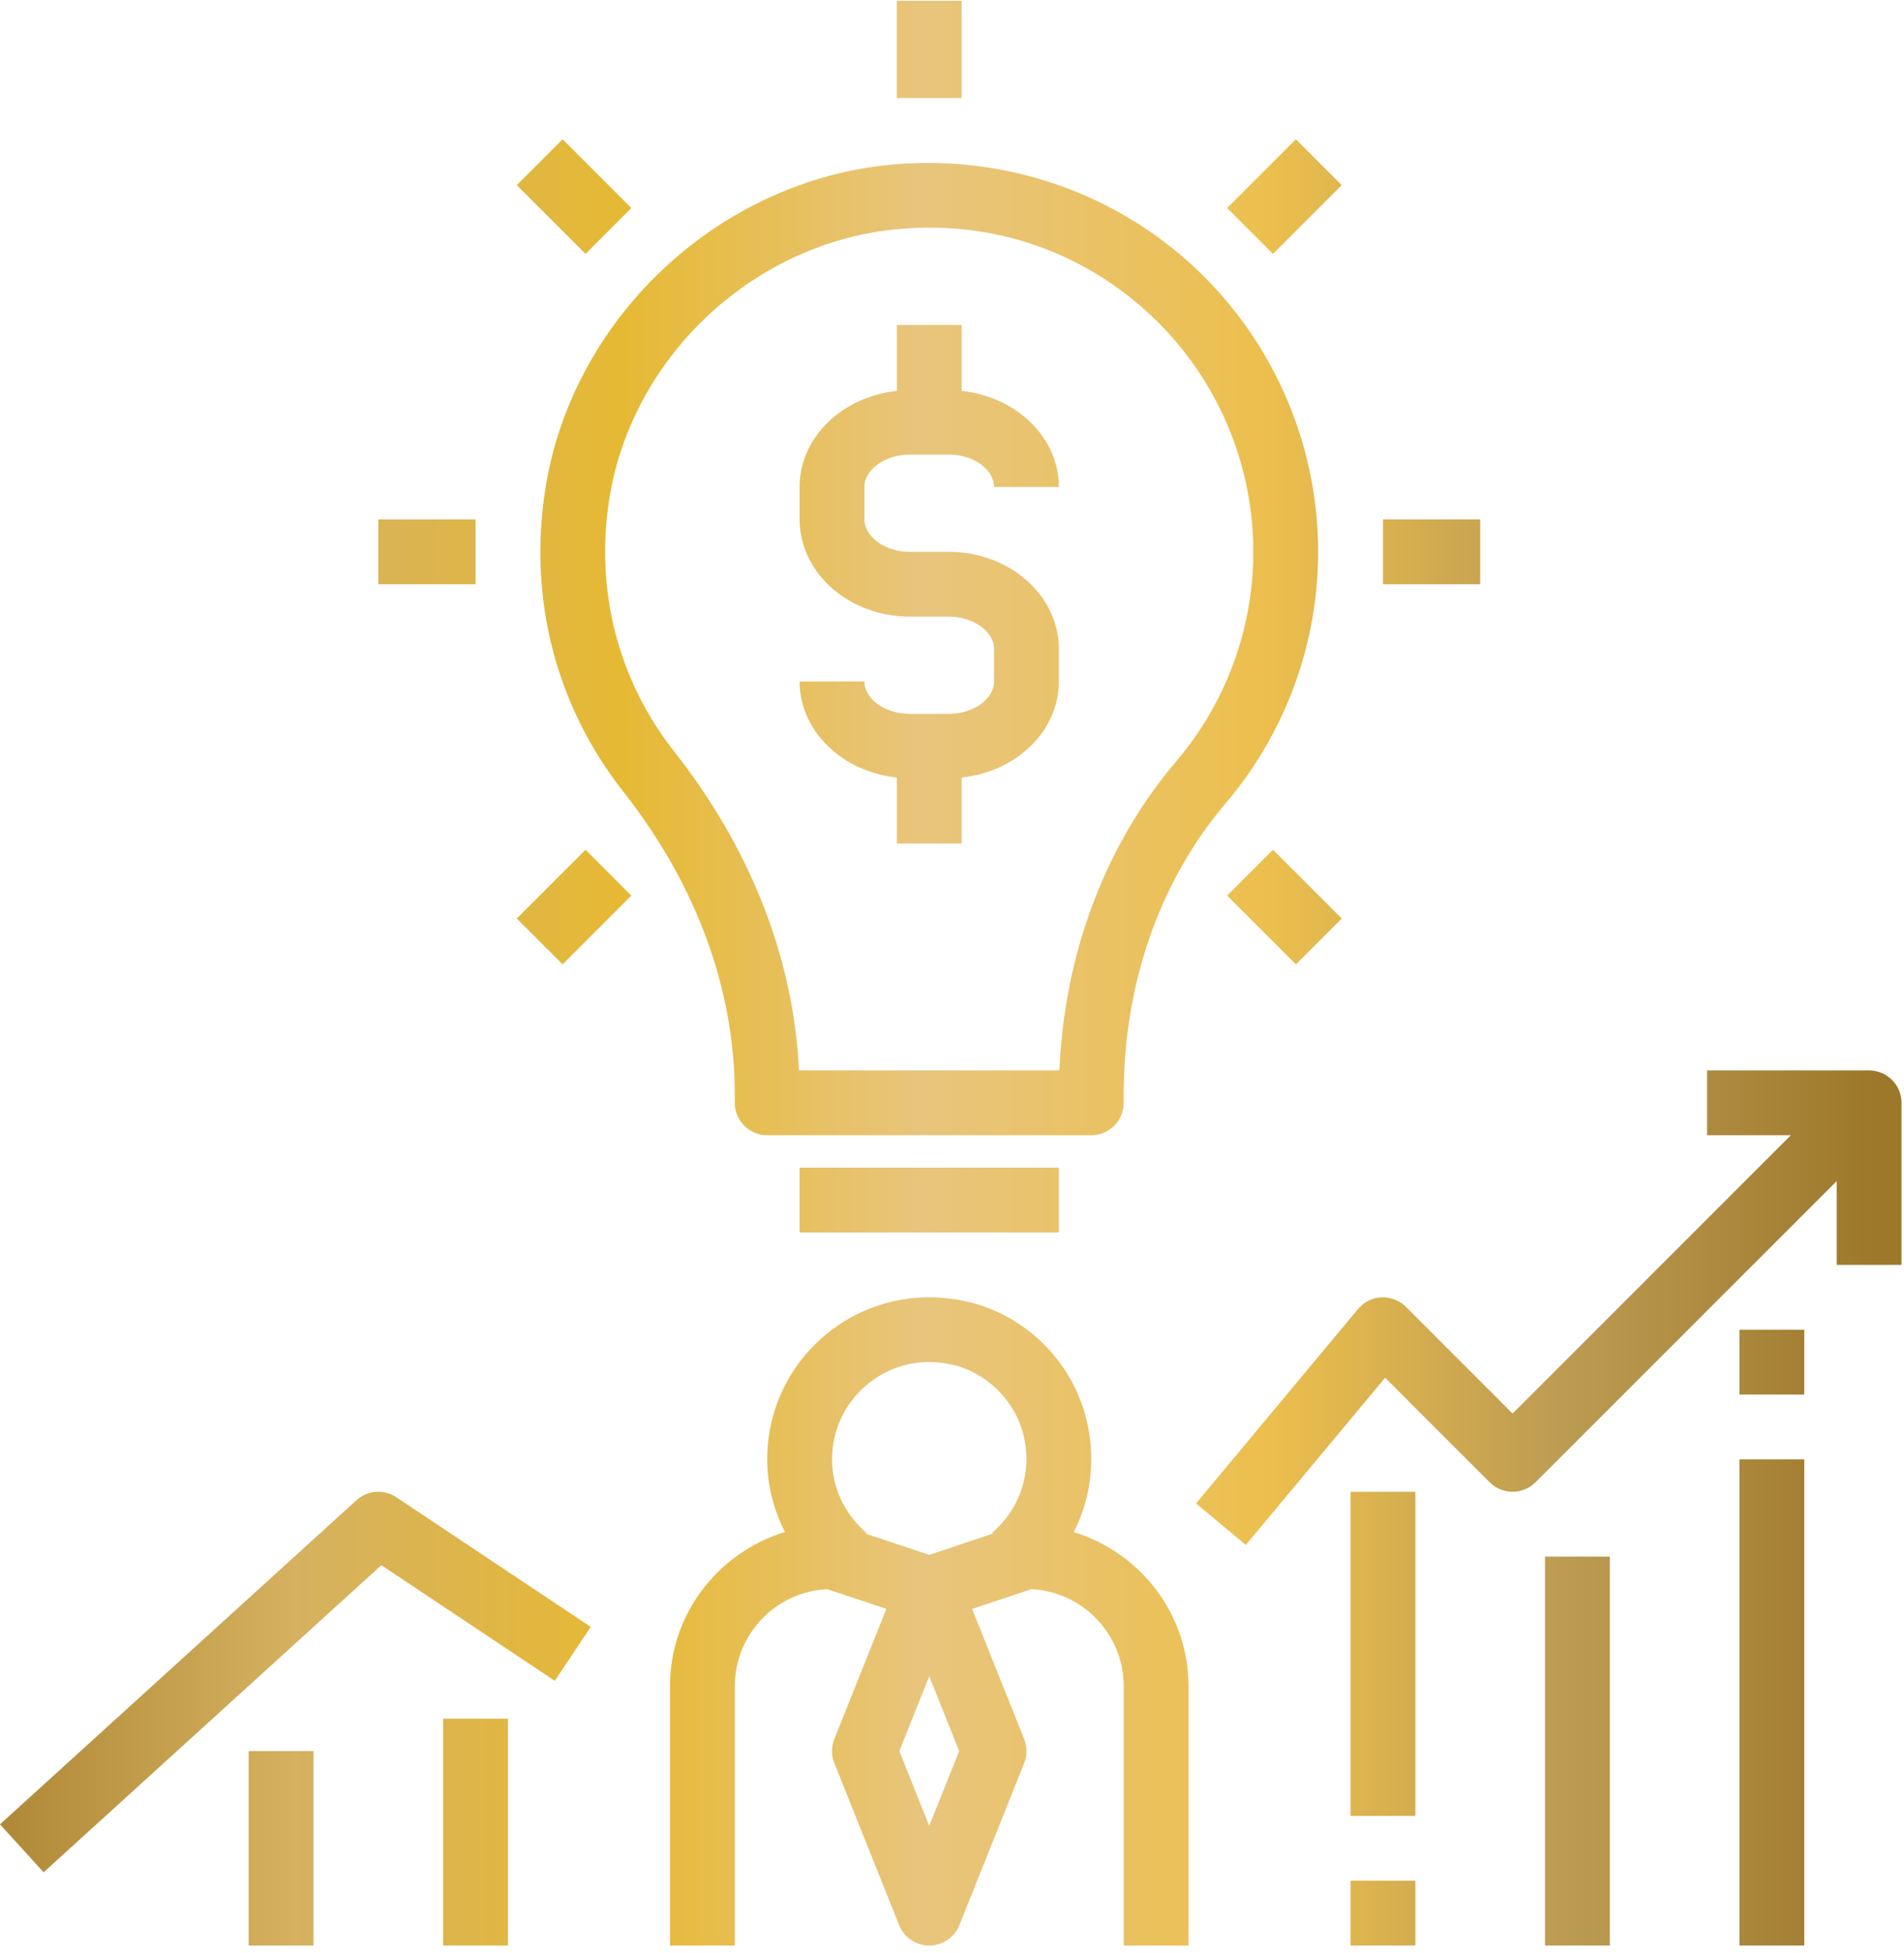 <svg width="235" height="241" viewBox="0 0 235 241" fill="none" xmlns="http://www.w3.org/2000/svg">
<path d="M162.691 68.098C162.691 54.454 156.855 41.414 146.683 32.31C136.519 23.218 122.847 18.886 109.183 20.406C88.123 22.758 70.503 39.614 67.283 60.49C65.207 73.938 68.635 87.158 76.943 97.71C85.935 109.134 90.691 122.058 90.691 135.082V136.098C90.691 138.306 92.483 140.098 94.691 140.098H134.691C136.899 140.098 138.691 138.306 138.691 136.098V135.07C138.691 121.422 143.155 108.666 151.263 99.15C158.631 90.494 162.691 79.466 162.691 68.098ZM130.755 132.098H98.619C97.951 118.29 92.663 104.75 83.223 92.758C76.307 83.97 73.451 72.942 75.183 61.706C77.863 44.342 92.531 30.314 110.063 28.354C121.647 27.07 132.747 30.582 141.343 38.27C149.827 45.858 154.691 56.73 154.691 68.098C154.691 77.57 151.311 86.754 145.175 93.958C136.431 104.222 131.367 117.67 130.755 132.098Z" fill="url(#paint0_linear_1736_27259)"/>
<path d="M130.691 144.098H98.691V152.098H130.691V144.098Z" fill="url(#paint1_linear_1736_27259)"/>
<path d="M118.691 0.098H110.691V12.098H118.691V0.098Z" fill="url(#paint2_linear_1736_27259)"/>
<path d="M182.691 64.098H170.691V72.098H182.691V64.098Z" fill="url(#paint3_linear_1736_27259)"/>
<path d="M58.691 64.098H46.691V72.098H58.691V64.098Z" fill="url(#paint4_linear_1736_27259)"/>
<path d="M157.118 104.866L151.461 110.523L159.946 119.009L165.603 113.352L157.118 104.866Z" fill="url(#paint5_linear_1736_27259)"/>
<path d="M69.438 17.187L63.781 22.844L72.267 31.329L77.923 25.672L69.438 17.187Z" fill="url(#paint6_linear_1736_27259)"/>
<path d="M159.946 17.186L151.461 25.672L157.118 31.329L165.603 22.843L159.946 17.186Z" fill="url(#paint7_linear_1736_27259)"/>
<path d="M72.266 104.866L63.781 113.352L69.438 119.008L77.923 110.523L72.266 104.866Z" fill="url(#paint8_linear_1736_27259)"/>
<path d="M112.292 56.098H117.092C120.128 56.098 122.692 57.93 122.692 60.098H130.692C130.692 53.966 125.428 48.95 118.692 48.242V40.098H110.692V48.242C103.956 48.95 98.692 53.966 98.692 60.098V64.098C98.692 70.714 104.792 76.098 112.292 76.098H117.092C120.128 76.098 122.692 77.93 122.692 80.098V84.098C122.692 86.266 120.128 88.098 117.092 88.098H112.292C109.256 88.098 106.692 86.266 106.692 84.098H98.692C98.692 90.23 103.956 95.246 110.692 95.954V104.098H118.692V95.954C125.428 95.246 130.692 90.23 130.692 84.098V80.098C130.692 73.482 124.592 68.098 117.092 68.098H112.292C109.256 68.098 106.692 66.266 106.692 64.098V60.098C106.692 57.93 109.256 56.098 112.292 56.098ZM132.524 189.066C134.66 184.902 135.272 180.086 134.108 175.246C132.364 167.998 126.56 162.258 119.316 160.618C113.228 159.234 106.996 160.642 102.216 164.462C97.436 168.286 94.692 173.982 94.692 180.098C94.692 183.246 95.472 186.302 96.884 189.058C88.7 191.566 82.692 199.102 82.692 208.098V240.098H90.692V208.098C90.692 201.682 95.752 196.43 102.088 196.114L109.4 198.55L102.976 214.61C102.596 215.566 102.596 216.626 102.976 217.582L110.976 237.582C111.588 239.102 113.056 240.098 114.692 240.098C116.328 240.098 117.796 239.102 118.408 237.586L126.408 217.586C126.788 216.63 126.788 215.57 126.408 214.614L119.984 198.554L127.296 196.118C133.632 196.43 138.692 201.682 138.692 208.098V240.098H146.692V208.098C146.692 199.114 140.696 191.582 132.524 189.066ZM107.208 170.718C110.124 168.386 113.788 167.57 117.548 168.422C121.78 169.382 125.304 172.874 126.328 177.118C127.416 181.642 125.968 186.142 122.448 189.158L122.54 189.262L114.692 191.882L106.84 189.266L106.932 189.162C104.236 186.85 102.692 183.546 102.692 180.098C102.692 176.43 104.34 173.01 107.208 170.718ZM114.692 225.33L111 216.098L114.692 206.866L118.384 216.098L114.692 225.33ZM5.384 231.058L47.072 193.158L68.476 207.426L72.912 200.77L48.912 184.77C47.384 183.75 45.364 183.902 44 185.138L0 225.138L5.384 231.058ZM230.692 132.098H210.692V140.098H221.036L186.692 174.442L173.52 161.27C172.724 160.474 171.632 160.074 170.512 160.102C169.388 160.154 168.34 160.674 167.62 161.538L147.62 185.538L153.764 190.658L170.96 170.022L183.864 182.926C185.428 184.49 187.956 184.49 189.52 182.926L226.692 145.754V156.098H234.692V136.098C234.692 133.89 232.9 132.098 230.692 132.098Z" fill="url(#paint9_linear_1736_27259)"/>
<path d="M222.691 180.098H214.691V240.098H222.691V180.098Z" fill="url(#paint10_linear_1736_27259)"/>
<path d="M198.691 192.098H190.691V240.098H198.691V192.098Z" fill="url(#paint11_linear_1736_27259)"/>
<path d="M174.691 184.098H166.691V224.098H174.691V184.098Z" fill="url(#paint12_linear_1736_27259)"/>
<path d="M62.691 212.098H54.691V240.098H62.691V212.098Z" fill="url(#paint13_linear_1736_27259)"/>
<path d="M38.691 216.098H30.691V240.098H38.691V216.098Z" fill="url(#paint14_linear_1736_27259)"/>
<path d="M174.691 232.098H166.691V240.098H174.691V232.098Z" fill="url(#paint15_linear_1736_27259)"/>
<path d="M222.691 164.098H214.691V172.098H222.691V164.098Z" fill="url(#paint16_linear_1736_27259)"/>
<defs>
<linearGradient id="paint0_linear_1736_27259" x1="-3.213" y1="117.018" x2="231.486" y2="117.018" gradientUnits="userSpaceOnUse">
<stop stop-color="#AC8534"/>
<stop offset="0.17" stop-color="#D5B160"/>
<stop offset="0.34" stop-color="#E6B934"/>
<stop offset="0.5" stop-color="#E8C57D"/>
<stop offset="0.68" stop-color="#ECBF4D"/>
<stop offset="0.84" stop-color="#BB9A52"/>
<stop offset="1" stop-color="#9D782A"/>
</linearGradient>
<linearGradient id="paint1_linear_1736_27259" x1="-3.213" y1="117.018" x2="231.486" y2="117.018" gradientUnits="userSpaceOnUse">
<stop stop-color="#AC8534"/>
<stop offset="0.17" stop-color="#D5B160"/>
<stop offset="0.34" stop-color="#E6B934"/>
<stop offset="0.5" stop-color="#E8C57D"/>
<stop offset="0.68" stop-color="#ECBF4D"/>
<stop offset="0.84" stop-color="#BB9A52"/>
<stop offset="1" stop-color="#9D782A"/>
</linearGradient>
<linearGradient id="paint2_linear_1736_27259" x1="-3.213" y1="117.018" x2="231.486" y2="117.018" gradientUnits="userSpaceOnUse">
<stop stop-color="#AC8534"/>
<stop offset="0.17" stop-color="#D5B160"/>
<stop offset="0.34" stop-color="#E6B934"/>
<stop offset="0.5" stop-color="#E8C57D"/>
<stop offset="0.68" stop-color="#ECBF4D"/>
<stop offset="0.84" stop-color="#BB9A52"/>
<stop offset="1" stop-color="#9D782A"/>
</linearGradient>
<linearGradient id="paint3_linear_1736_27259" x1="-3.213" y1="117.018" x2="231.486" y2="117.018" gradientUnits="userSpaceOnUse">
<stop stop-color="#AC8534"/>
<stop offset="0.17" stop-color="#D5B160"/>
<stop offset="0.34" stop-color="#E6B934"/>
<stop offset="0.5" stop-color="#E8C57D"/>
<stop offset="0.68" stop-color="#ECBF4D"/>
<stop offset="0.84" stop-color="#BB9A52"/>
<stop offset="1" stop-color="#9D782A"/>
</linearGradient>
<linearGradient id="paint4_linear_1736_27259" x1="-3.213" y1="117.018" x2="231.486" y2="117.018" gradientUnits="userSpaceOnUse">
<stop stop-color="#AC8534"/>
<stop offset="0.17" stop-color="#D5B160"/>
<stop offset="0.34" stop-color="#E6B934"/>
<stop offset="0.5" stop-color="#E8C57D"/>
<stop offset="0.68" stop-color="#ECBF4D"/>
<stop offset="0.84" stop-color="#BB9A52"/>
<stop offset="1" stop-color="#9D782A"/>
</linearGradient>
<linearGradient id="paint5_linear_1736_27259" x1="-3.213" y1="117.018" x2="231.486" y2="117.018" gradientUnits="userSpaceOnUse">
<stop stop-color="#AC8534"/>
<stop offset="0.17" stop-color="#D5B160"/>
<stop offset="0.34" stop-color="#E6B934"/>
<stop offset="0.5" stop-color="#E8C57D"/>
<stop offset="0.68" stop-color="#ECBF4D"/>
<stop offset="0.84" stop-color="#BB9A52"/>
<stop offset="1" stop-color="#9D782A"/>
</linearGradient>
<linearGradient id="paint6_linear_1736_27259" x1="-3.213" y1="117.018" x2="231.486" y2="117.018" gradientUnits="userSpaceOnUse">
<stop stop-color="#AC8534"/>
<stop offset="0.17" stop-color="#D5B160"/>
<stop offset="0.34" stop-color="#E6B934"/>
<stop offset="0.5" stop-color="#E8C57D"/>
<stop offset="0.68" stop-color="#ECBF4D"/>
<stop offset="0.84" stop-color="#BB9A52"/>
<stop offset="1" stop-color="#9D782A"/>
</linearGradient>
<linearGradient id="paint7_linear_1736_27259" x1="-3.213" y1="117.018" x2="231.486" y2="117.018" gradientUnits="userSpaceOnUse">
<stop stop-color="#AC8534"/>
<stop offset="0.17" stop-color="#D5B160"/>
<stop offset="0.34" stop-color="#E6B934"/>
<stop offset="0.5" stop-color="#E8C57D"/>
<stop offset="0.68" stop-color="#ECBF4D"/>
<stop offset="0.84" stop-color="#BB9A52"/>
<stop offset="1" stop-color="#9D782A"/>
</linearGradient>
<linearGradient id="paint8_linear_1736_27259" x1="-3.213" y1="117.018" x2="231.486" y2="117.018" gradientUnits="userSpaceOnUse">
<stop stop-color="#AC8534"/>
<stop offset="0.17" stop-color="#D5B160"/>
<stop offset="0.34" stop-color="#E6B934"/>
<stop offset="0.5" stop-color="#E8C57D"/>
<stop offset="0.68" stop-color="#ECBF4D"/>
<stop offset="0.84" stop-color="#BB9A52"/>
<stop offset="1" stop-color="#9D782A"/>
</linearGradient>
<linearGradient id="paint9_linear_1736_27259" x1="-3.213" y1="117.018" x2="231.486" y2="117.018" gradientUnits="userSpaceOnUse">
<stop stop-color="#AC8534"/>
<stop offset="0.17" stop-color="#D5B160"/>
<stop offset="0.34" stop-color="#E6B934"/>
<stop offset="0.5" stop-color="#E8C57D"/>
<stop offset="0.68" stop-color="#ECBF4D"/>
<stop offset="0.84" stop-color="#BB9A52"/>
<stop offset="1" stop-color="#9D782A"/>
</linearGradient>
<linearGradient id="paint10_linear_1736_27259" x1="-3.213" y1="117.018" x2="231.486" y2="117.018" gradientUnits="userSpaceOnUse">
<stop stop-color="#AC8534"/>
<stop offset="0.17" stop-color="#D5B160"/>
<stop offset="0.34" stop-color="#E6B934"/>
<stop offset="0.5" stop-color="#E8C57D"/>
<stop offset="0.68" stop-color="#ECBF4D"/>
<stop offset="0.84" stop-color="#BB9A52"/>
<stop offset="1" stop-color="#9D782A"/>
</linearGradient>
<linearGradient id="paint11_linear_1736_27259" x1="-3.213" y1="117.018" x2="231.486" y2="117.018" gradientUnits="userSpaceOnUse">
<stop stop-color="#AC8534"/>
<stop offset="0.17" stop-color="#D5B160"/>
<stop offset="0.34" stop-color="#E6B934"/>
<stop offset="0.5" stop-color="#E8C57D"/>
<stop offset="0.68" stop-color="#ECBF4D"/>
<stop offset="0.84" stop-color="#BB9A52"/>
<stop offset="1" stop-color="#9D782A"/>
</linearGradient>
<linearGradient id="paint12_linear_1736_27259" x1="-3.213" y1="117.018" x2="231.486" y2="117.018" gradientUnits="userSpaceOnUse">
<stop stop-color="#AC8534"/>
<stop offset="0.17" stop-color="#D5B160"/>
<stop offset="0.34" stop-color="#E6B934"/>
<stop offset="0.5" stop-color="#E8C57D"/>
<stop offset="0.68" stop-color="#ECBF4D"/>
<stop offset="0.84" stop-color="#BB9A52"/>
<stop offset="1" stop-color="#9D782A"/>
</linearGradient>
<linearGradient id="paint13_linear_1736_27259" x1="-3.213" y1="117.018" x2="231.486" y2="117.018" gradientUnits="userSpaceOnUse">
<stop stop-color="#AC8534"/>
<stop offset="0.17" stop-color="#D5B160"/>
<stop offset="0.34" stop-color="#E6B934"/>
<stop offset="0.5" stop-color="#E8C57D"/>
<stop offset="0.68" stop-color="#ECBF4D"/>
<stop offset="0.84" stop-color="#BB9A52"/>
<stop offset="1" stop-color="#9D782A"/>
</linearGradient>
<linearGradient id="paint14_linear_1736_27259" x1="-3.213" y1="117.018" x2="231.486" y2="117.018" gradientUnits="userSpaceOnUse">
<stop stop-color="#AC8534"/>
<stop offset="0.17" stop-color="#D5B160"/>
<stop offset="0.34" stop-color="#E6B934"/>
<stop offset="0.5" stop-color="#E8C57D"/>
<stop offset="0.68" stop-color="#ECBF4D"/>
<stop offset="0.84" stop-color="#BB9A52"/>
<stop offset="1" stop-color="#9D782A"/>
</linearGradient>
<linearGradient id="paint15_linear_1736_27259" x1="-3.213" y1="117.018" x2="231.486" y2="117.018" gradientUnits="userSpaceOnUse">
<stop stop-color="#AC8534"/>
<stop offset="0.17" stop-color="#D5B160"/>
<stop offset="0.34" stop-color="#E6B934"/>
<stop offset="0.5" stop-color="#E8C57D"/>
<stop offset="0.68" stop-color="#ECBF4D"/>
<stop offset="0.84" stop-color="#BB9A52"/>
<stop offset="1" stop-color="#9D782A"/>
</linearGradient>
<linearGradient id="paint16_linear_1736_27259" x1="-3.213" y1="117.018" x2="231.486" y2="117.018" gradientUnits="userSpaceOnUse">
<stop stop-color="#AC8534"/>
<stop offset="0.17" stop-color="#D5B160"/>
<stop offset="0.34" stop-color="#E6B934"/>
<stop offset="0.5" stop-color="#E8C57D"/>
<stop offset="0.68" stop-color="#ECBF4D"/>
<stop offset="0.84" stop-color="#BB9A52"/>
<stop offset="1" stop-color="#9D782A"/>
</linearGradient>
</defs>
</svg>
